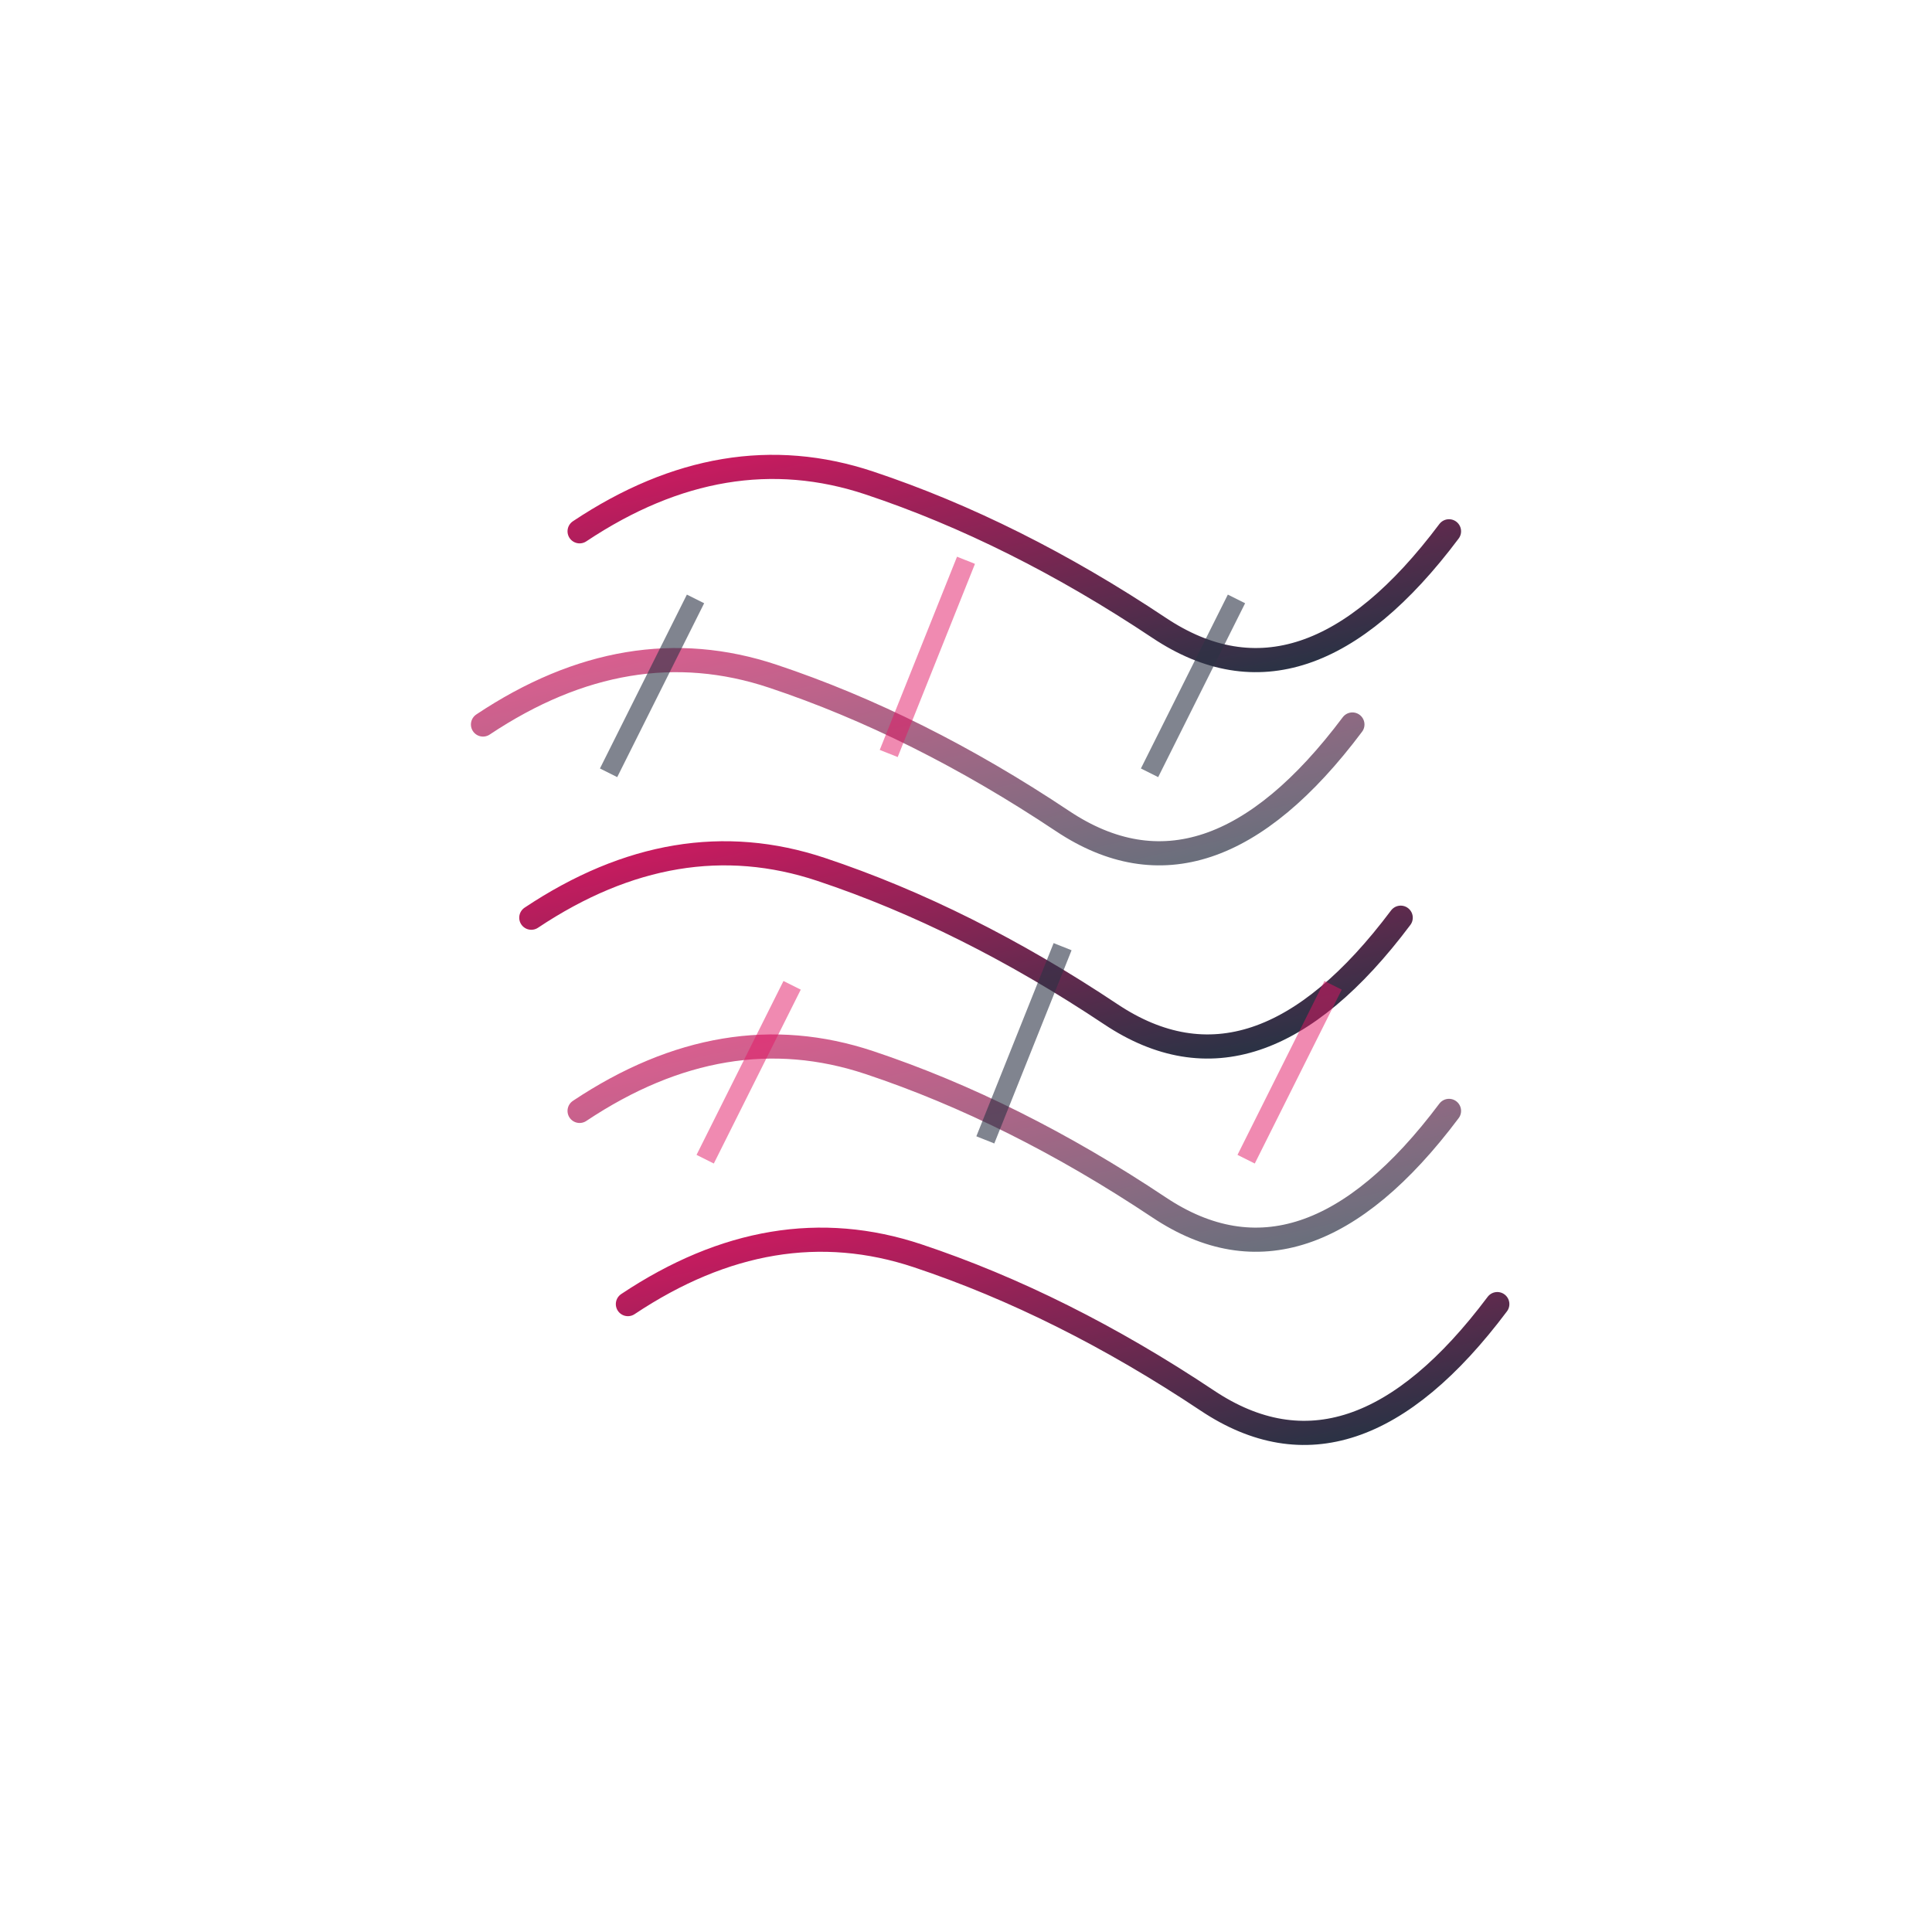 <svg xmlns="http://www.w3.org/2000/svg" viewBox="0 0 200 200" width="200" height="200">
  <defs>
    <linearGradient id="helixGrad" x1="0%" y1="0%" x2="100%" y2="100%">
      <stop offset="0%" style="stop-color:rgb(226,23,100);stop-opacity:1" />
      <stop offset="100%" style="stop-color:rgb(44,50,69);stop-opacity:1" />
    </linearGradient>
  </defs>
  
  <path d="M 60 55 Q 75 45, 90 50 T 120 65 T 150 55" fill="none" stroke="url(#helixGrad)" stroke-width="2.5" stroke-linecap="round"/>
  
  <path d="M 50 75 Q 65 65, 80 70 T 110 85 T 140 75" fill="none" stroke="url(#helixGrad)" stroke-width="2.5" stroke-linecap="round" opacity="0.7"/>
  
  <path d="M 55 95 Q 70 85, 85 90 T 115 105 T 145 95" fill="none" stroke="url(#helixGrad)" stroke-width="2.5" stroke-linecap="round"/>
  
  <path d="M 60 115 Q 75 105, 90 110 T 120 125 T 150 115" fill="none" stroke="url(#helixGrad)" stroke-width="2.5" stroke-linecap="round" opacity="0.7"/>
  
  <path d="M 65 135 Q 80 125, 95 130 T 125 145 T 155 135" fill="none" stroke="url(#helixGrad)" stroke-width="2.5" stroke-linecap="round"/>
  
  <line x1="72" y1="62" x2="63" y2="80" stroke="rgb(44,50,69)" stroke-width="2" opacity="0.6"/>
  <line x1="100" y1="58" x2="92" y2="78" stroke="rgb(226,23,100)" stroke-width="2" opacity="0.5"/>
  <line x1="128" y1="62" x2="119" y2="80" stroke="rgb(44,50,69)" stroke-width="2" opacity="0.6"/>
  
  <line x1="82" y1="102" x2="73" y2="120" stroke="rgb(226,23,100)" stroke-width="2" opacity="0.5"/>
  <line x1="110" y1="98" x2="102" y2="118" stroke="rgb(44,50,69)" stroke-width="2" opacity="0.6"/>
  <line x1="138" y1="102" x2="129" y2="120" stroke="rgb(226,23,100)" stroke-width="2" opacity="0.5"/>
</svg>